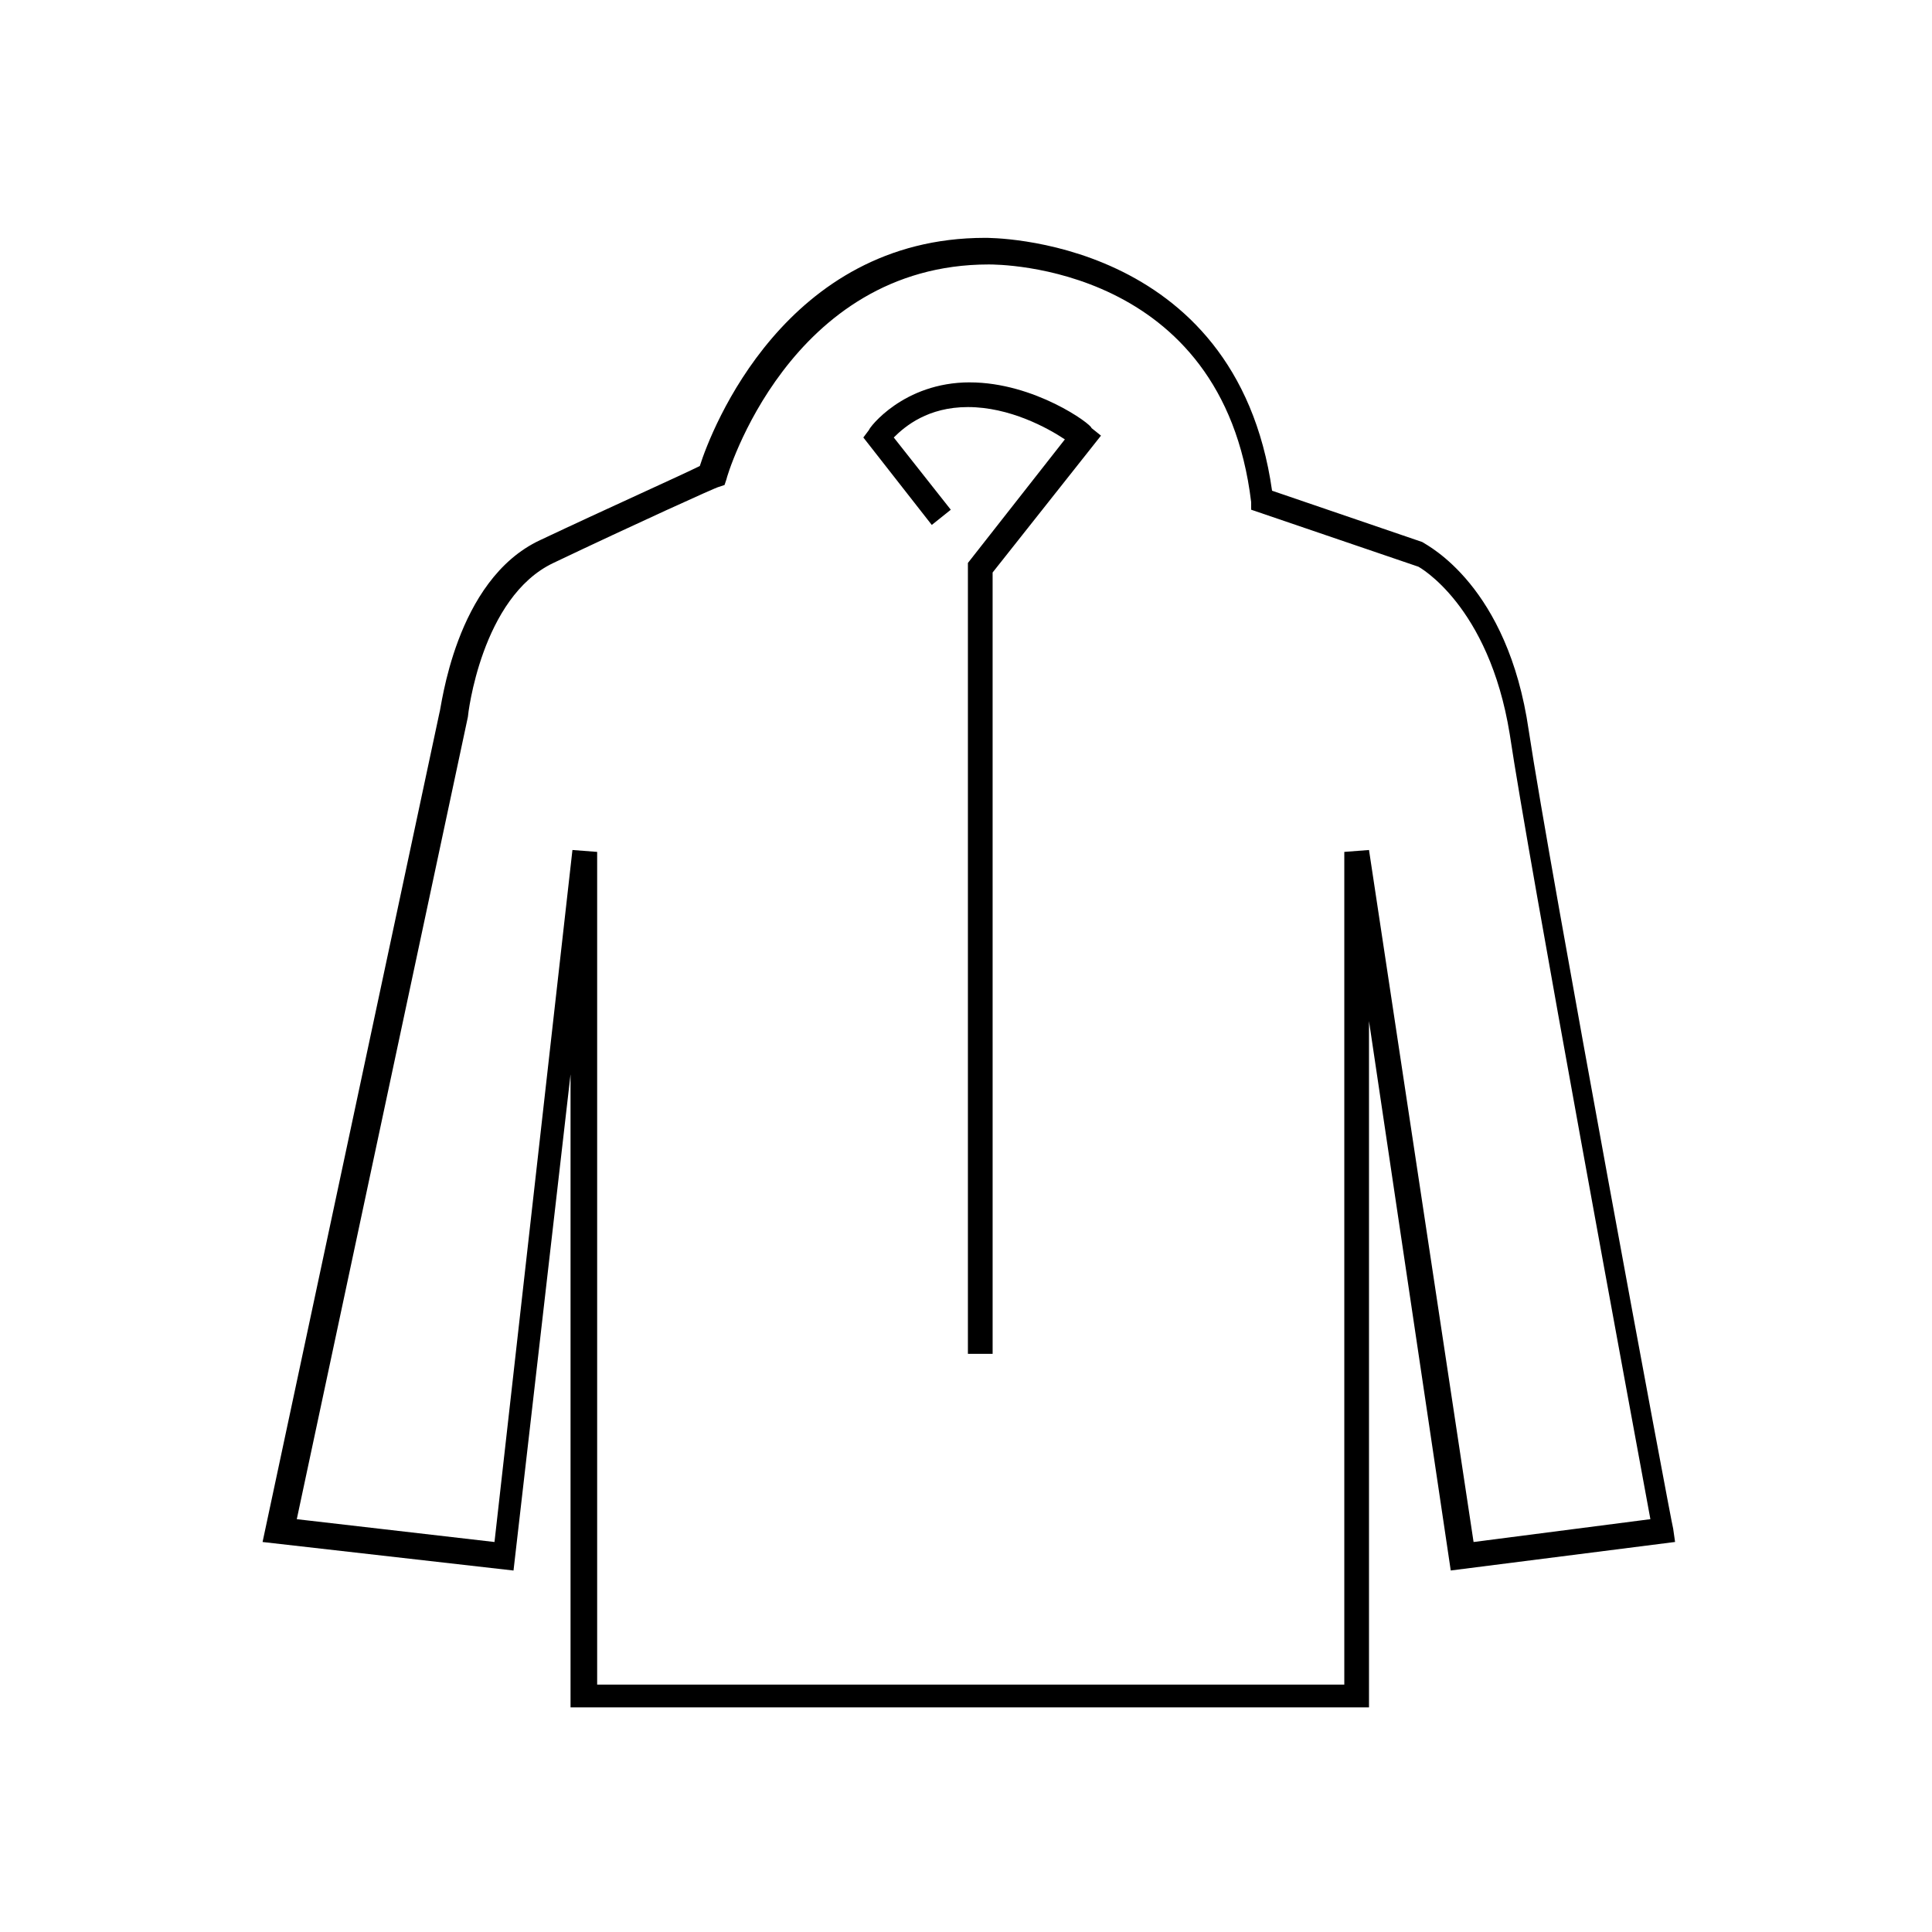<?xml version="1.0" encoding="UTF-8"?>
<!-- Uploaded to: ICON Repo, www.iconrepo.com, Generator: ICON Repo Mixer Tools -->
<svg fill="#000000" width="800px" height="800px" version="1.1" viewBox="144 144 512 512" xmlns="http://www.w3.org/2000/svg">
 <g>
  <path d="m587.41 549.12c-0.504-1.512-32.746-174.82-38.289-211.6-5.543-38.289-26.703-48.871-28.215-49.879l-39.797-13.598c-9.574-67.512-75.07-67.008-76.078-67.008-52.898 0-72.547 50.883-75.57 60.457-5.039 2.519-24.184 11.082-42.32 19.648-22.672 10.578-26.199 44.84-26.703 45.848l-46.855 219.66 66.504 7.559 15.113-131.5v167.77h211.6v-181.88l21.664 145.6 59.449-7.559zm-52.898 3.527-27.711-183.39-6.547 0.504v220.67h-198v-220.67l-6.551-0.504-20.656 183.39-52.395-6.047 45.344-212.61c0-0.504 3.527-31.738 22.672-40.809 21.16-10.078 43.328-20.152 43.832-20.152l1.512-0.504 0.504-1.512c0-0.504 16.625-56.93 69.527-56.93 2.519 0 61.969 0 69.527 62.977v2.016l44.336 15.113s18.641 10.078 24.184 44.336c5.039 33.754 32.746 183.39 37.281 208.07z"/>
  <path d="m401.01 245.33c-17.633 0-26.703 12.09-26.703 12.594l-1.512 2.016 18.137 23.176 5.039-4.031-15.113-19.145c3.023-3.023 9.07-8.062 19.648-8.062 11.082 0 21.16 5.543 25.695 8.566l-25.695 32.746v209.59h6.551l-0.004-207.06 28.719-36.273-2.519-2.016c0-1.008-15.113-12.094-32.242-12.094z"/>
 </g>
</svg>